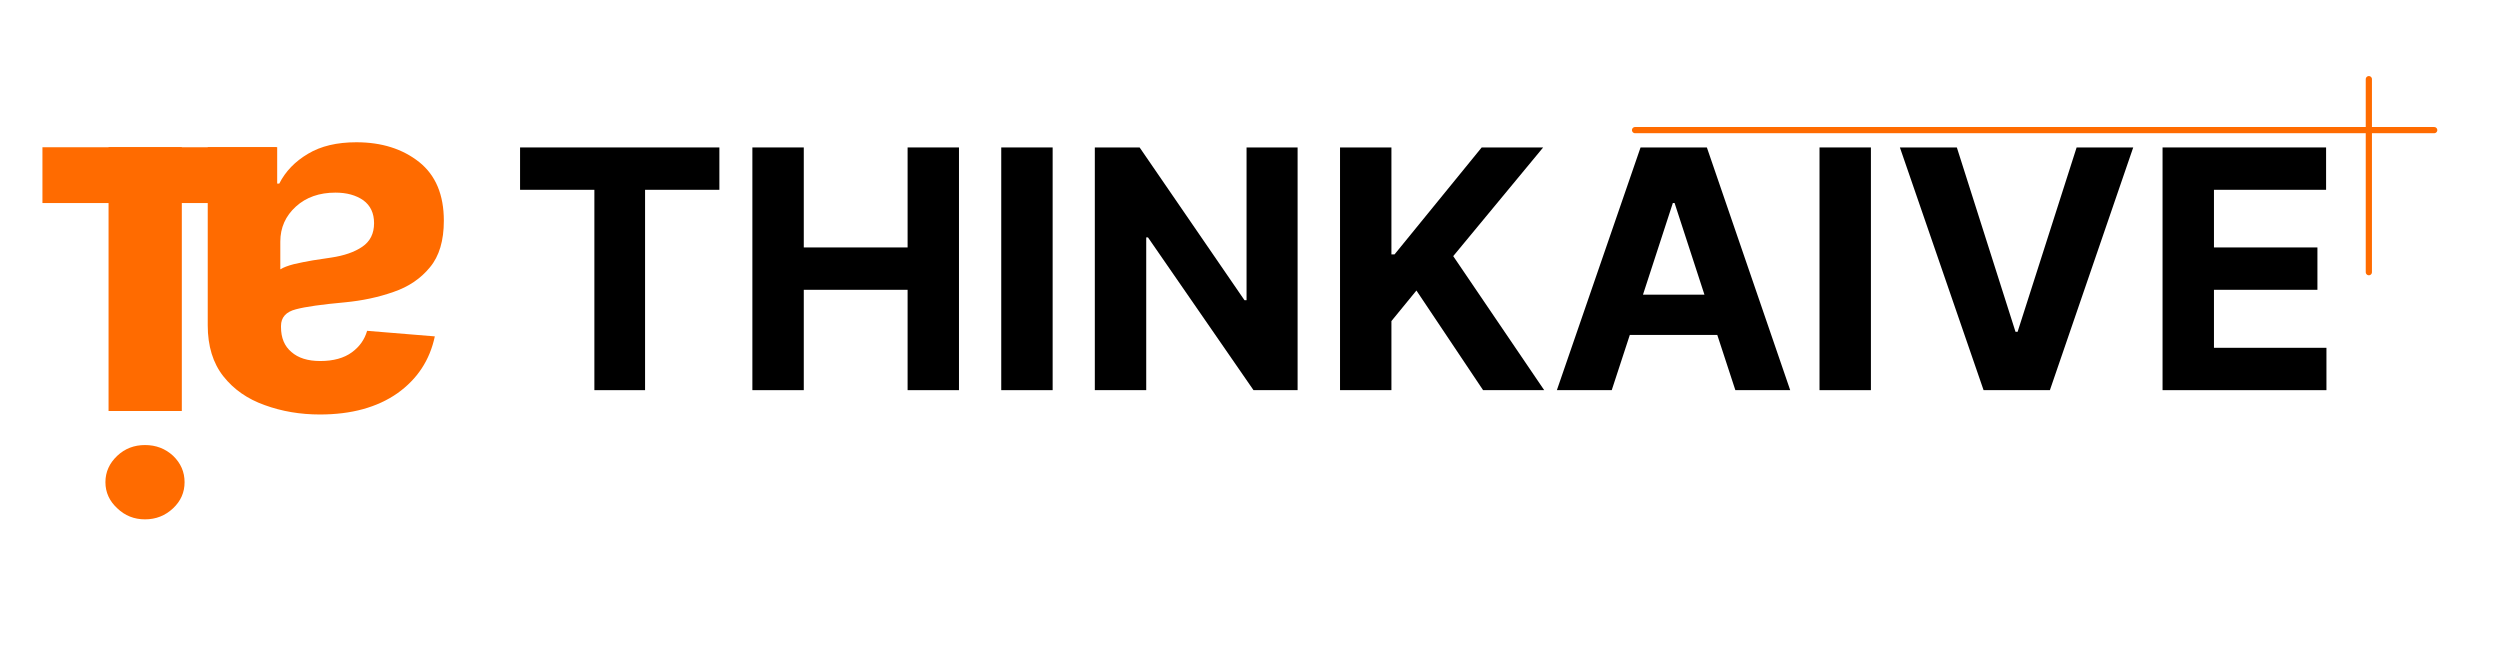 <svg xmlns="http://www.w3.org/2000/svg" xmlns:xlink="http://www.w3.org/1999/xlink" width="150" zoomAndPan="magnify" viewBox="0 0 112.5 30" height="40" preserveAspectRatio="xMidYMid meet" version="1.0"><defs><g/><clipPath id="cf7e259330"><path d="M 1.574 1 L 110 1 L 110 28 L 1.574 28 Z M 1.574 1 " clip-rule="nonzero"/></clipPath><clipPath id="66a78e5423"><path d="M 3 0.395 L 20 0.395 L 20 26.641 L 3 26.641 Z M 3 0.395 " clip-rule="nonzero"/></clipPath><clipPath id="39e5929376"><path d="M 0.359 5 L 5 5 L 5 23 L 0.359 23 Z M 0.359 5 " clip-rule="nonzero"/></clipPath><clipPath id="10763a57cc"><rect x="0" width="17" y="0" height="27"/></clipPath><clipPath id="7a66ae13d2"><path d="M 0.574 5 L 13 5 L 13 9 L 0.574 9 Z M 0.574 5 " clip-rule="nonzero"/></clipPath><clipPath id="c0f538619f"><rect x="0" width="84" y="0" height="19"/></clipPath><clipPath id="17db452d4b"><path d="M 72 4 L 108.805 4 L 108.805 5 L 72 5 Z M 72 4 " clip-rule="nonzero"/></clipPath><clipPath id="073c3361ee"><rect x="0" width="109" y="0" height="27"/></clipPath></defs><g clip-path="url(#cf7e259330)"><g transform="matrix(1, 0, 0, 1, 1, 1)"><g clip-path="url(#073c3361ee)"><g clip-path="url(#66a78e5423)"><g transform="matrix(1, 0, 0, 1, 3, 0)"><g clip-path="url(#10763a57cc)"><g fill="#ff6b00" fill-opacity="1"><g transform="translate(16.739, 5.621)"><g><path d="M -4.703 -0.219 C -3.566 -0.219 -2.625 0.078 -1.875 0.672 C -1.133 1.266 -0.766 2.145 -0.766 3.312 C -0.766 4.207 -0.973 4.906 -1.391 5.406 C -1.805 5.914 -2.352 6.285 -3.031 6.516 C -3.707 6.754 -4.438 6.91 -5.219 6.984 C -6.25 7.078 -6.984 7.18 -7.422 7.297 C -7.867 7.41 -8.094 7.66 -8.094 8.047 L -8.094 8.094 C -8.094 8.582 -7.938 8.957 -7.625 9.219 C -7.32 9.488 -6.891 9.625 -6.328 9.625 C -5.734 9.625 -5.258 9.492 -4.906 9.234 C -4.562 8.984 -4.332 8.66 -4.219 8.266 L -1.172 8.516 C -1.398 9.586 -1.961 10.441 -2.859 11.078 C -3.766 11.711 -4.926 12.031 -6.344 12.031 C -7.227 12.031 -8.055 11.891 -8.828 11.609 C -9.598 11.336 -10.219 10.906 -10.688 10.312 C -11.156 9.719 -11.391 8.953 -11.391 8.016 L -11.391 0 L -8.266 0 L -8.266 1.641 L -8.172 1.641 C -7.891 1.086 -7.457 0.641 -6.875 0.297 C -6.301 -0.047 -5.578 -0.219 -4.703 -0.219 Z M -5.641 2.047 C -6.367 2.047 -6.961 2.254 -7.422 2.672 C -7.891 3.098 -8.125 3.625 -8.125 4.25 L -8.125 5.5 C -7.988 5.414 -7.785 5.336 -7.516 5.266 C -7.242 5.203 -6.957 5.145 -6.656 5.094 C -6.352 5.051 -6.078 5.008 -5.828 4.969 C -5.254 4.883 -4.789 4.723 -4.438 4.484 C -4.082 4.242 -3.906 3.891 -3.906 3.422 C -3.906 2.973 -4.066 2.629 -4.391 2.391 C -4.723 2.16 -5.141 2.047 -5.641 2.047 Z M -5.641 2.047 "/></g></g></g><g clip-path="url(#39e5929376)"><g fill="#ff6b00" fill-opacity="1"><g transform="translate(5.494, 5.621)"><g><path d="M -1.312 0 L -1.312 11.875 L -4.609 11.875 L -4.609 0 Z M -2.969 13.406 C -2.477 13.406 -2.055 13.566 -1.703 13.891 C -1.359 14.223 -1.188 14.617 -1.188 15.078 C -1.188 15.535 -1.359 15.926 -1.703 16.25 C -2.055 16.582 -2.477 16.75 -2.969 16.75 C -3.457 16.75 -3.875 16.582 -4.219 16.25 C -4.57 15.926 -4.75 15.535 -4.75 15.078 C -4.75 14.617 -4.57 14.223 -4.219 13.891 C -3.875 13.566 -3.457 13.406 -2.969 13.406 Z M -2.969 13.406 "/></g></g></g></g></g></g></g><g clip-path="url(#7a66ae13d2)"><path stroke-linecap="butt" transform="matrix(0.279, 0, 0, 0.279, 0.911, 5.625)" fill="none" stroke-linejoin="miter" d="M -0.004 4.504 L 37.687 4.504 " stroke="#ff6b00" stroke-width="9" stroke-opacity="1" stroke-miterlimit="4"/></g><g transform="matrix(1, 0, 0, 1, 21, 2)"><g clip-path="url(#c0f538619f)"><g fill="#000000" fill-opacity="1"><g transform="translate(0.872, 14.557)"><g><path d="M 0.531 -9.016 L 0.531 -10.922 L 9.5 -10.922 L 9.5 -9.016 L 6.156 -9.016 L 6.156 0 L 3.875 0 L 3.875 -9.016 Z M 0.531 -9.016 "/></g></g></g><g fill="#000000" fill-opacity="1"><g transform="translate(10.904, 14.557)"><g><path d="M 0.953 0 L 0.953 -10.922 L 3.266 -10.922 L 3.266 -6.422 L 7.938 -6.422 L 7.938 -10.922 L 10.25 -10.922 L 10.25 0 L 7.938 0 L 7.938 -4.516 L 3.266 -4.516 L 3.266 0 Z M 0.953 0 "/></g></g></g><g fill="#000000" fill-opacity="1"><g transform="translate(22.103, 14.557)"><g><path d="M 3.266 -10.922 L 3.266 0 L 0.953 0 L 0.953 -10.922 Z M 3.266 -10.922 "/></g></g></g><g fill="#000000" fill-opacity="1"><g transform="translate(26.314, 14.557)"><g><path d="M 10.078 -10.922 L 10.078 0 L 8.094 0 L 3.344 -6.875 L 3.266 -6.875 L 3.266 0 L 0.953 0 L 0.953 -10.922 L 2.969 -10.922 L 7.688 -4.047 L 7.781 -4.047 L 7.781 -10.922 Z M 10.078 -10.922 "/></g></g></g><g fill="#000000" fill-opacity="1"><g transform="translate(37.348, 14.557)"><g><path d="M 0.953 0 L 0.953 -10.922 L 3.266 -10.922 L 3.266 -6.109 L 3.406 -6.109 L 7.328 -10.922 L 10.094 -10.922 L 6.047 -6.031 L 10.141 0 L 7.391 0 L 4.391 -4.484 L 3.266 -3.109 L 3.266 0 Z M 0.953 0 "/></g></g></g><g fill="#000000" fill-opacity="1"><g transform="translate(47.7, 14.557)"><g><path d="M 2.828 0 L 0.359 0 L 4.125 -10.922 L 7.109 -10.922 L 10.859 0 L 8.391 0 L 7.578 -2.484 L 3.641 -2.484 Z M 4.234 -4.297 L 7 -4.297 L 5.656 -8.422 L 5.578 -8.422 Z M 4.234 -4.297 "/></g></g></g><g fill="#000000" fill-opacity="1"><g transform="translate(58.925, 14.557)"><g><path d="M 3.266 -10.922 L 3.266 0 L 0.953 0 L 0.953 -10.922 Z M 3.266 -10.922 "/></g></g></g><g fill="#000000" fill-opacity="1"><g transform="translate(63.136, 14.557)"><g><path d="M 2.922 -10.922 L 5.562 -2.625 L 5.656 -2.625 L 8.312 -10.922 L 10.859 -10.922 L 7.109 0 L 4.125 0 L 0.359 -10.922 Z M 2.922 -10.922 "/></g></g></g><g fill="#000000" fill-opacity="1"><g transform="translate(74.362, 14.557)"><g><path d="M 0.953 0 L 0.953 -10.922 L 8.312 -10.922 L 8.312 -9.016 L 3.266 -9.016 L 3.266 -6.422 L 7.922 -6.422 L 7.922 -4.516 L 3.266 -4.516 L 3.266 -1.906 L 8.328 -1.906 L 8.328 0 Z M 0.953 0 "/></g></g></g></g></g><g clip-path="url(#17db452d4b)"><path stroke-linecap="round" transform="matrix(0.279, 0, -0, 0.279, 72.437, 4.716)" fill="none" stroke-linejoin="miter" d="M 0.504 0.499 L 129.397 0.499 " stroke="#ff6b00" stroke-width="1" stroke-opacity="1" stroke-miterlimit="4"/></g><path stroke-linecap="round" transform="matrix(0, 0.279, -0.279, 0, 105.736, 2.424)" fill="none" stroke-linejoin="miter" d="M 0.496 0.494 L 31.628 0.494 " stroke="#ff6b00" stroke-width="1" stroke-opacity="1" stroke-miterlimit="4"/></g></g></g></svg>